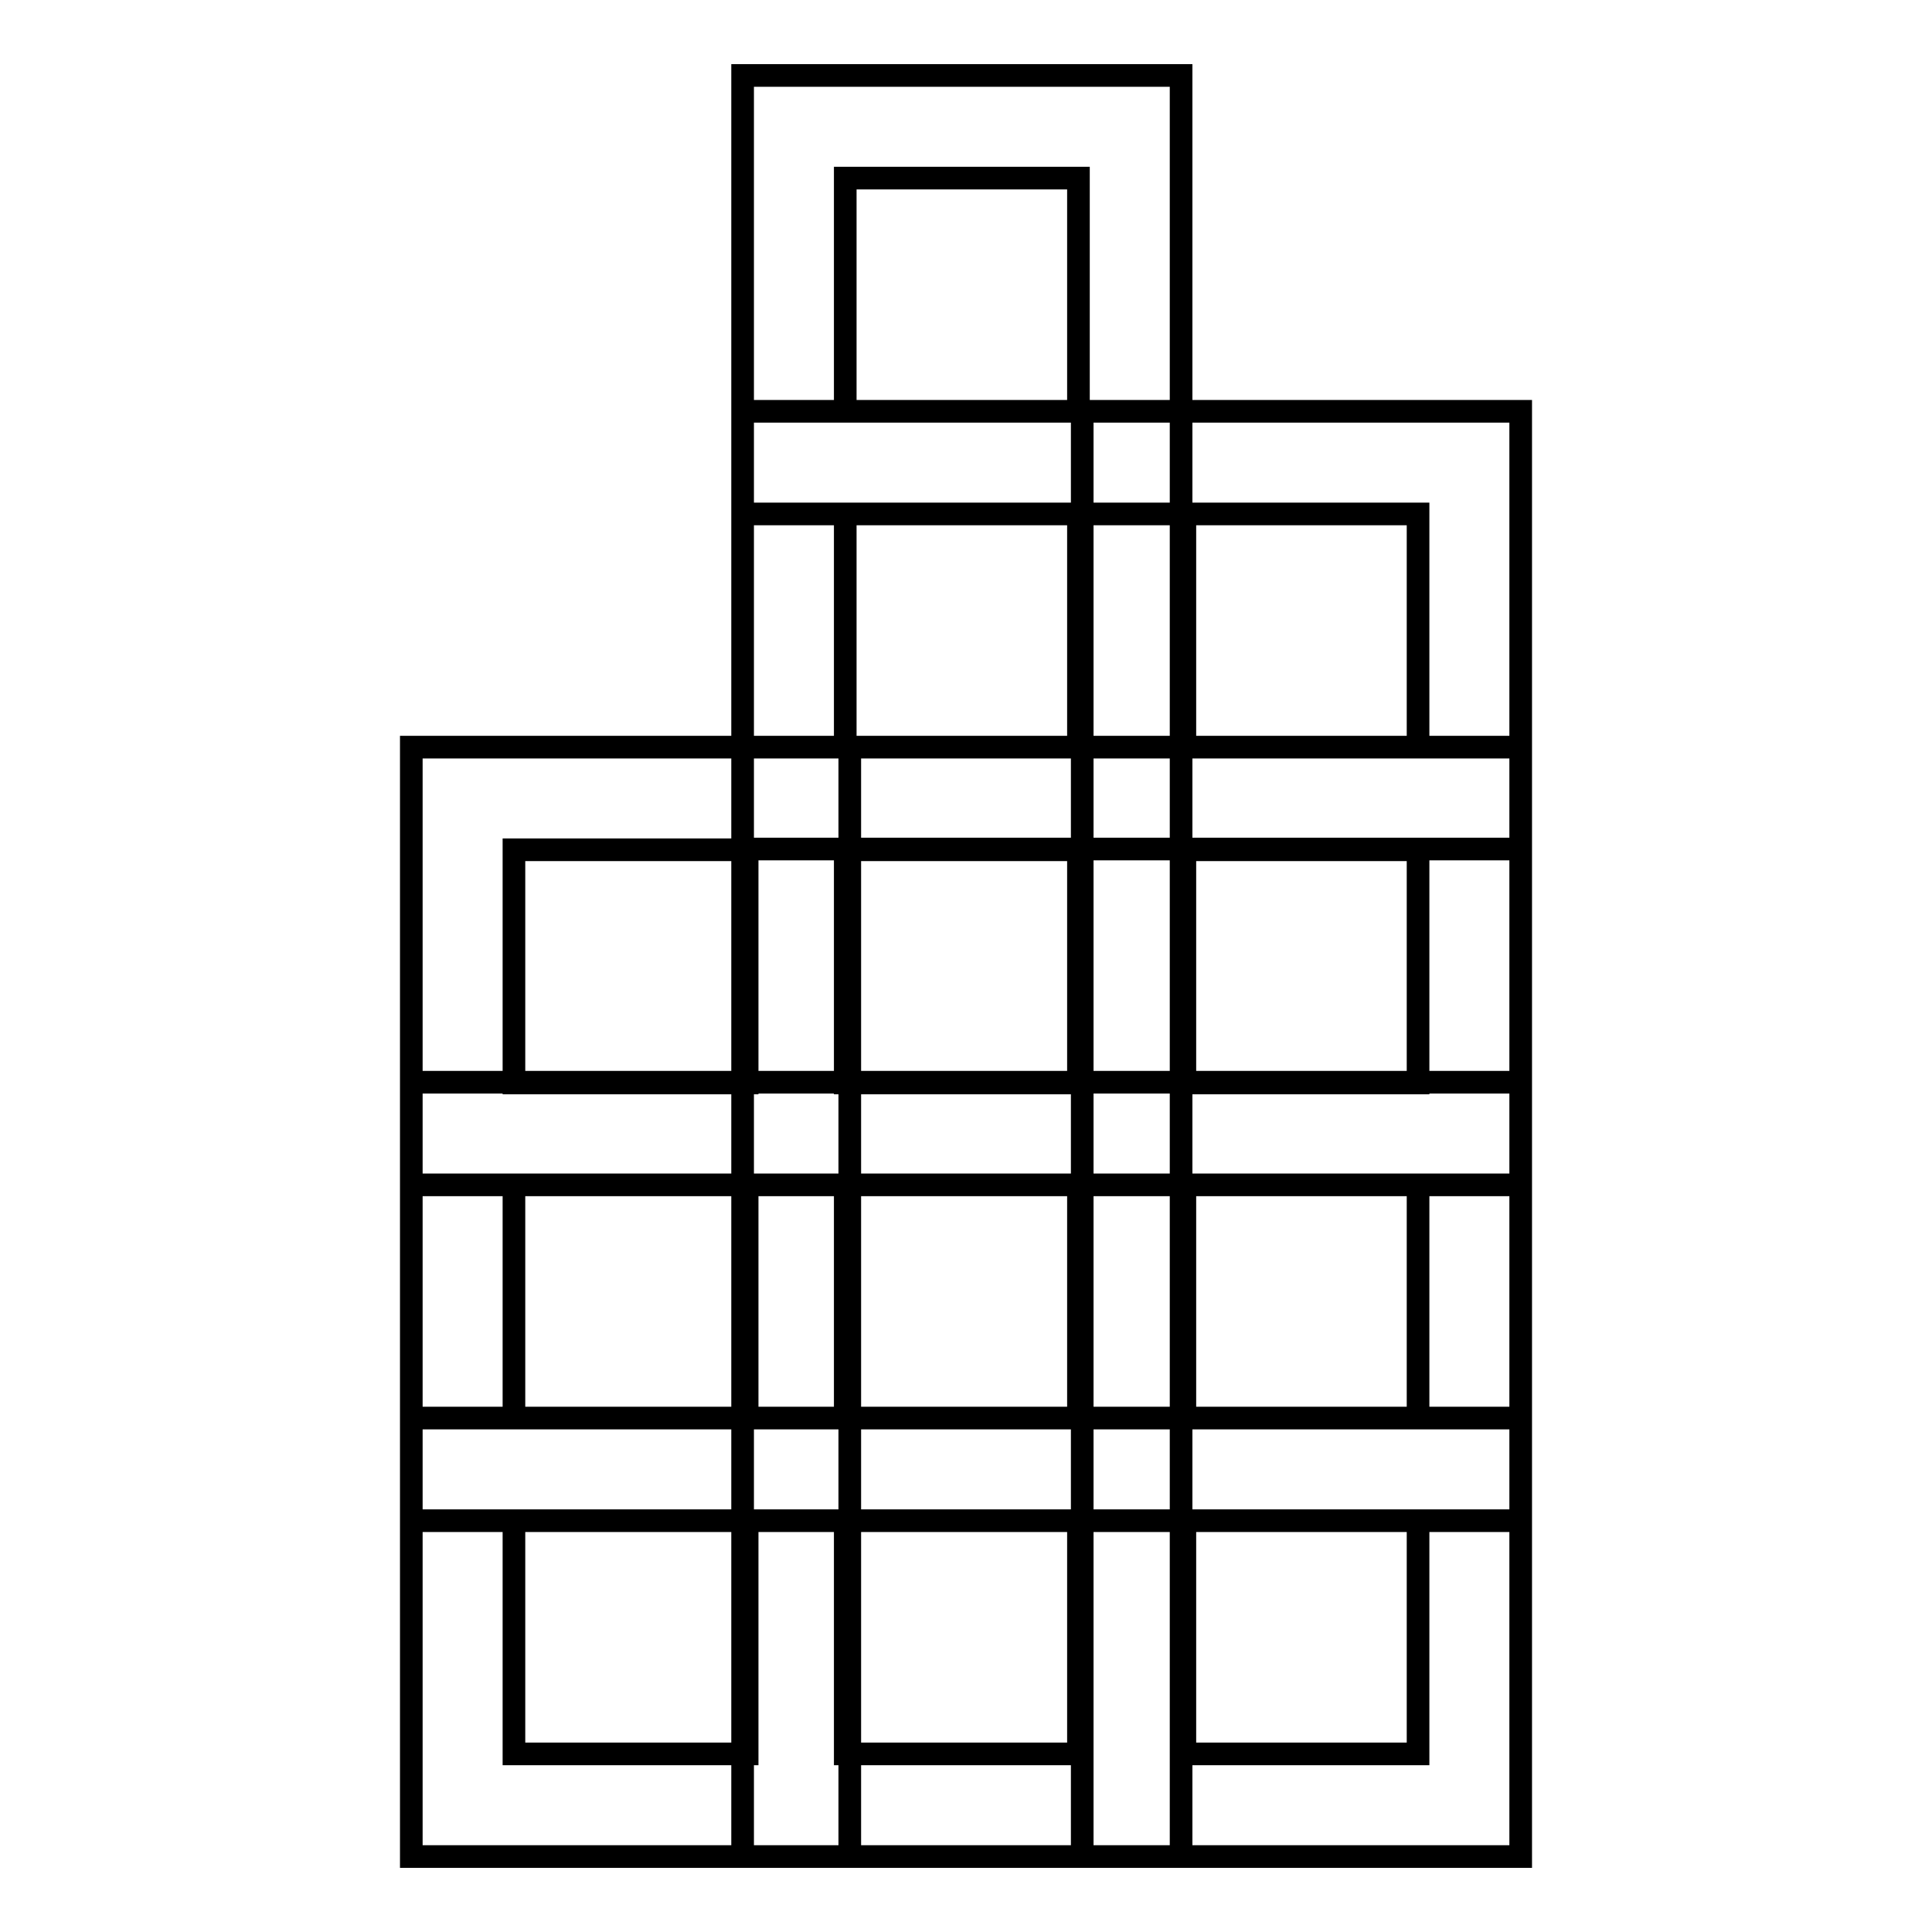 <?xml version="1.0" encoding="utf-8"?>
<!-- Svg Vector Icons : http://www.onlinewebfonts.com/icon -->
<!DOCTYPE svg PUBLIC "-//W3C//DTD SVG 1.1//EN" "http://www.w3.org/Graphics/SVG/1.1/DTD/svg11.dtd">
<svg version="1.1" xmlns="http://www.w3.org/2000/svg" xmlns:xlink="http://www.w3.org/1999/xlink" x="0px" y="0px" viewBox="0 0 256 256" enable-background="new 0 0 256 256" xml:space="preserve">
<g> <path stroke-width="3" fill-opacity="0" stroke="#000000"  d="M112.5,246H54.5v-58.1h58.1V246z M68.1,232.4H99v-30.9H68.1V232.4z M112.5,201.5H54.5v-58.1h58.1V201.5z  M68.1,187.9H99V157H68.1V187.9z M112.5,157H54.5V99h58.1V157z M68.1,143.5H99v-30.9H68.1V143.5z M156.4,246H98.4v-58.1h58.1V246z  M112,232.4h30.9v-30.9H112V232.4z M156.4,201.5H98.4v-58.1h58.1V201.5z M112,187.9h30.9V157H112V187.9z M156.4,157H98.4V99h58.1 V157z M112,143.5h30.9v-30.9H112V143.5z M156.4,112.5H98.4V54.5h58.1V112.5z M112,99h30.9V68.1H112V99z M156.4,68.1H98.4V10h58.1 V68.1z M112,54.5h30.9V23.6H112V54.5z M201.5,246h-58.1v-58.1h58.1V246z M157,232.4h30.9v-30.9H157V232.4z M201.5,201.5h-58.1 v-58.1h58.1V201.5z M157,187.9h30.9V157H157V187.9z M201.5,157h-58.1V99h58.1V157z M157,143.5h30.9v-30.9H157V143.5z M201.5,112.5 h-58.1V54.5h58.1V112.5z M157,99h30.9V68.1H157V99z"/></g>
</svg>